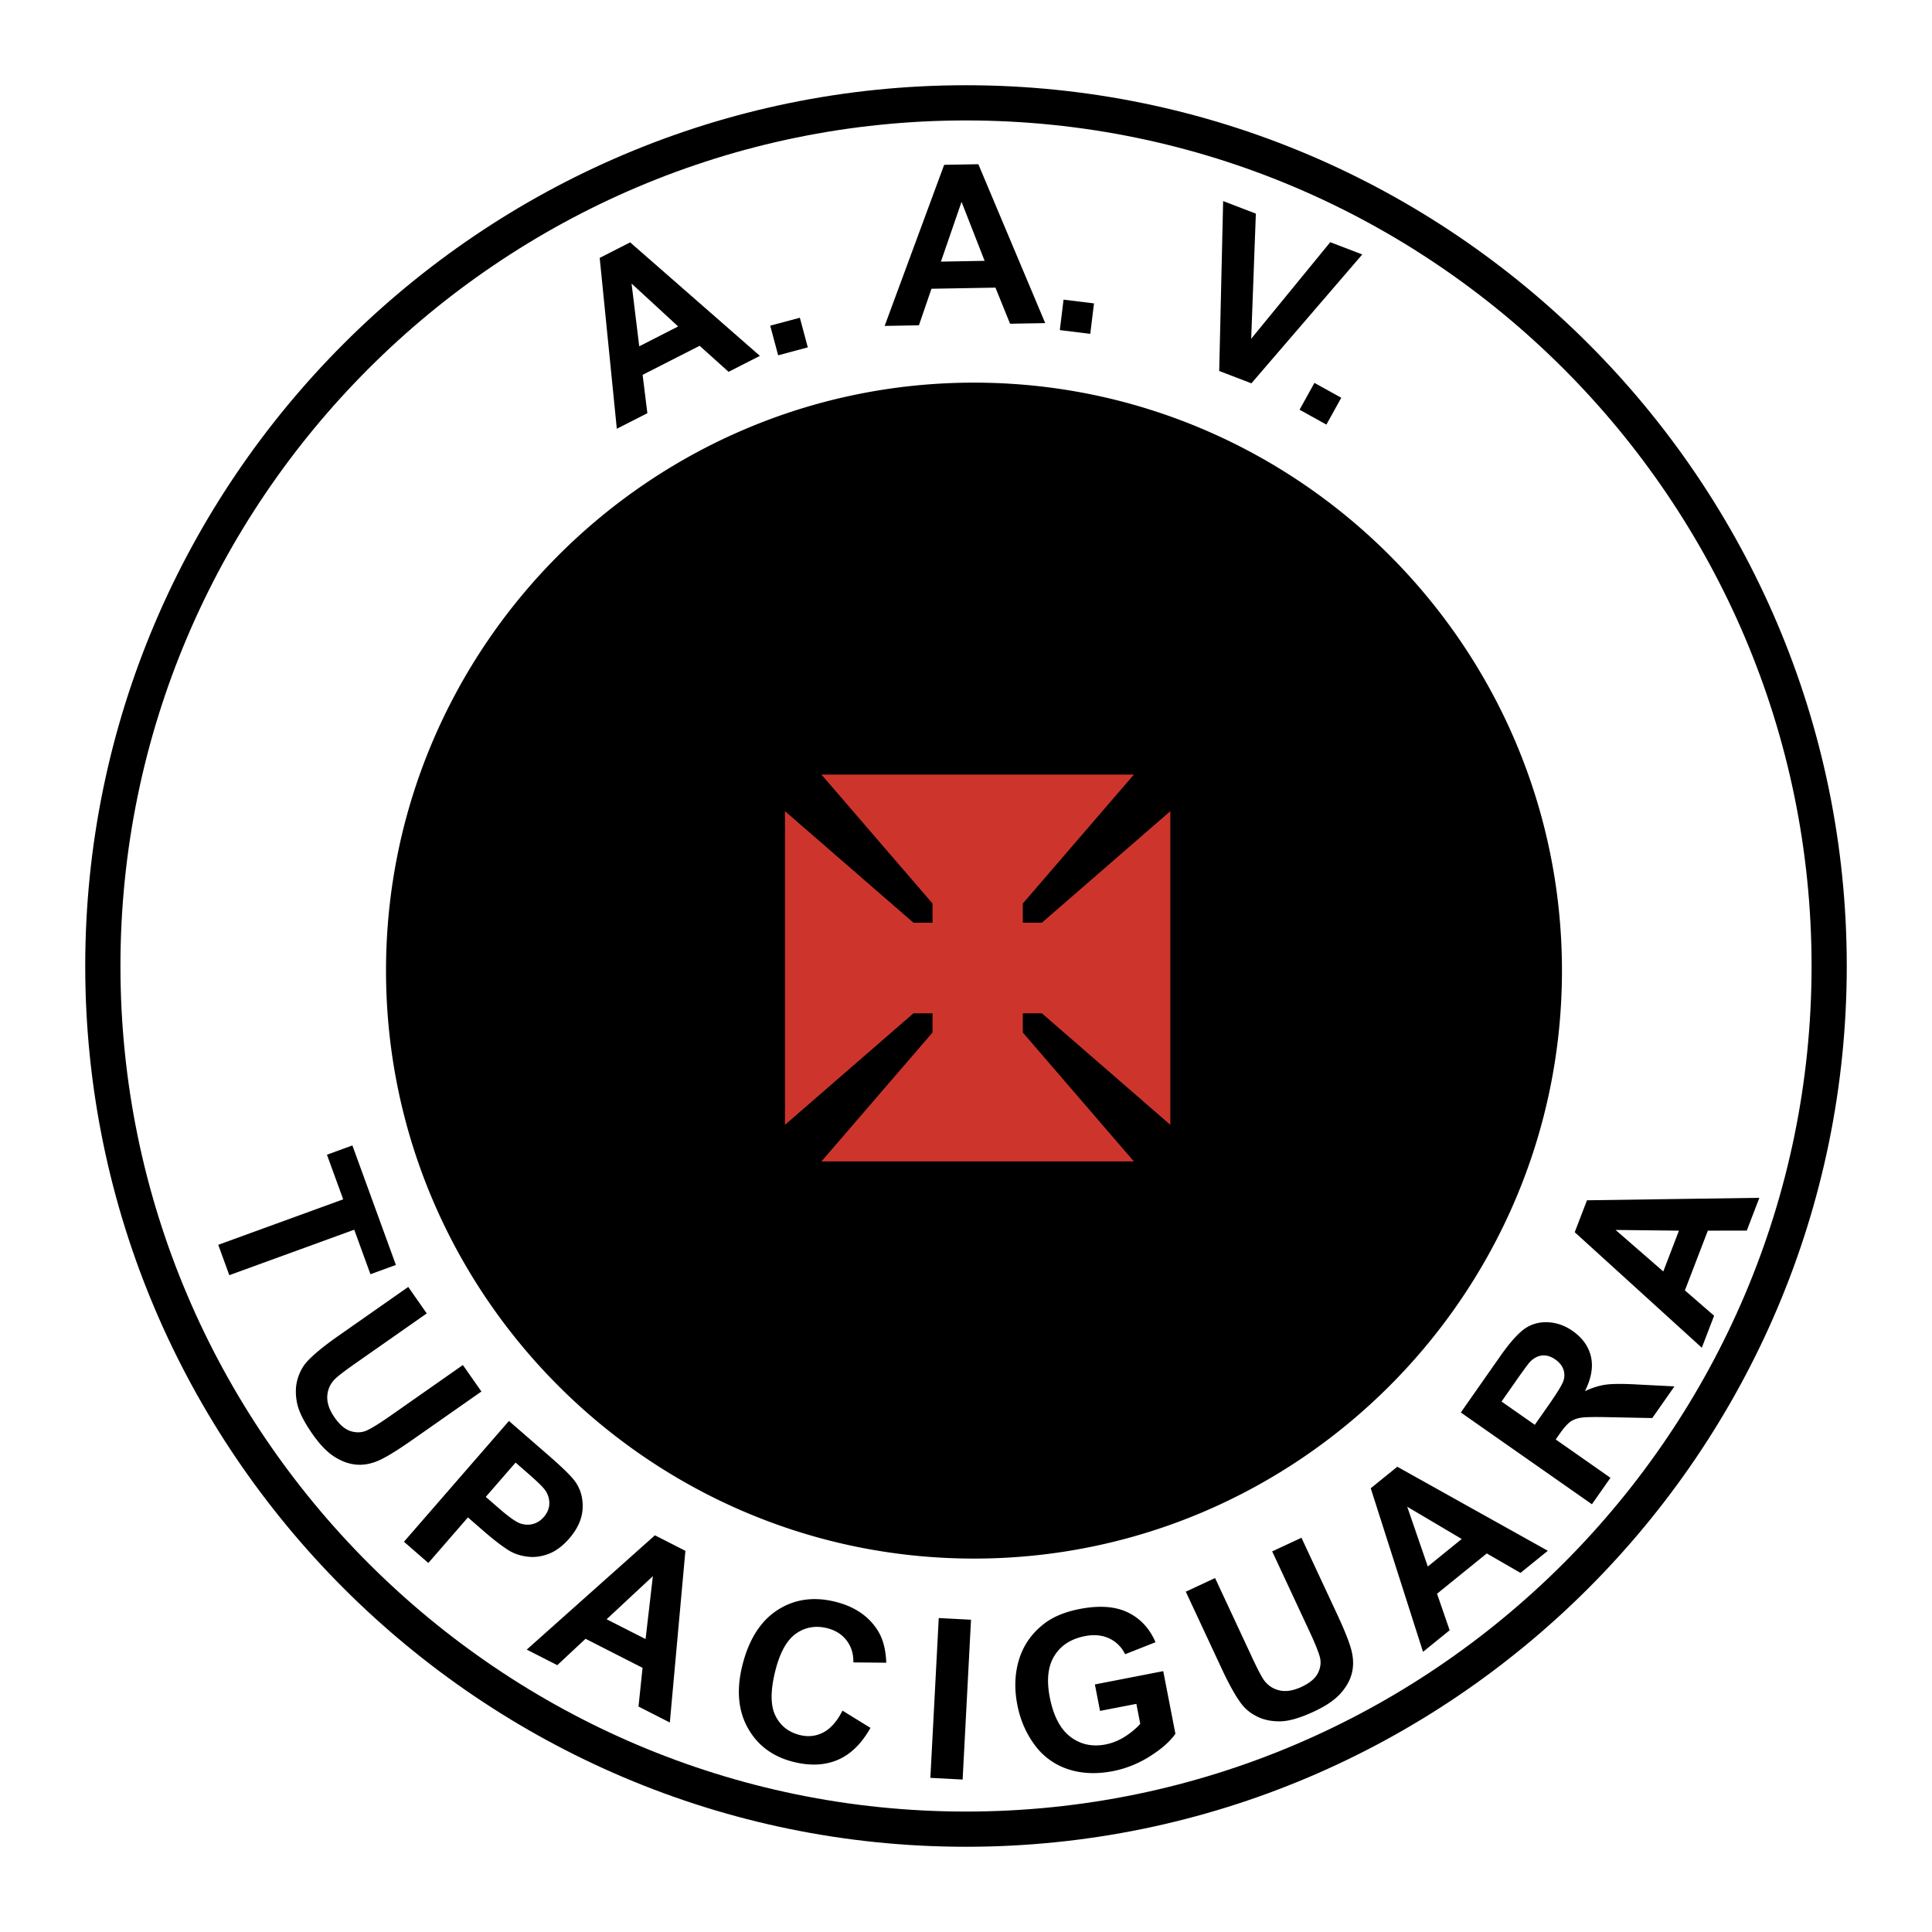 <svg xmlns="http://www.w3.org/2000/svg" width="2500" height="2500" viewBox="0 0 192.756 192.756"><path fill="#fff" d="M0 192.756h192.756V0H0v192.756z"/><path d="M96.378 8.504c24.201 0 46.17 9.869 62.088 25.787 15.917 15.917 25.786 37.885 25.786 62.086v.002c0 24.199-9.869 46.17-25.787 62.088-15.917 15.918-37.886 25.785-62.086 25.785h-.002c-24.2 0-46.169-9.867-62.087-25.785C18.372 142.549 8.504 120.58 8.504 96.381v-.003c0-24.201 9.868-46.17 25.786-62.088C50.208 18.373 72.176 8.504 96.376 8.504h.002zm0 3.513h-.002c-23.23.001-44.319 9.475-59.601 24.757-15.283 15.283-24.758 36.373-24.758 59.604v.003c0 23.229 9.475 44.318 24.757 59.6 15.283 15.283 36.372 24.758 59.604 24.758h.002c23.229 0 44.319-9.475 59.602-24.756 15.283-15.283 24.757-36.373 24.759-59.604v-.002c-.002-23.231-9.476-44.32-24.758-59.602-15.285-15.283-36.375-24.757-59.605-24.758z"/><path d="M97.175 38.176c32.31 0 58.662 26.352 58.662 58.662 0 32.311-26.353 58.662-58.662 58.662-32.31 0-58.662-26.352-58.662-58.662s26.352-58.662 58.662-58.662zM75.816 35.505l-3.125 1.592-2.888-2.598-5.689 2.899.474 3.828-3.048 1.553-1.708-17.049 3.04-1.549 12.944 11.324zM67.66 32.57l-4.649-4.28.766 6.261 3.883-1.981zm9.977 2.879l-.792-2.956 2.957-.792.792 2.956-2.957.792zm26.644-3.212l-3.507.062-1.457-3.602-6.384.112-1.252 3.647-3.42.061L94.2 16.444l3.41-.06 6.671 15.853zm-6.044-6.214l-2.304-5.884-2.056 5.963 4.36-.079zm7.501 6.912l.373-3.038 3.038.373-.373 3.038-3.038-.373zm15.903 4.078l.392-16.953 3.264 1.253-.464 12.482 7.888-9.632 3.193 1.225-11.061 12.856-3.212-1.231zm8.018 3.864l1.483-2.677 2.677 1.484-1.483 2.677-2.677-1.484zM21.775 124.195l12.465-4.537-1.62-4.451 2.538-.926 4.34 11.924-2.539.926-1.616-4.443-12.466 4.537-1.102-3.03zm18.955 4.203l1.846 2.643-7.085 4.961c-1.123.785-1.831 1.332-2.116 1.631a2.564 2.564 0 0 0-.724 1.709c-.026.65.22 1.35.735 2.086.523.748 1.073 1.205 1.646 1.371.572.166 1.112.133 1.609-.102.5-.236 1.269-.715 2.304-1.439l7.237-5.068 1.848 2.641-6.871 4.811c-1.569 1.1-2.73 1.807-3.476 2.117-.747.311-1.48.432-2.194.361-.716-.072-1.433-.338-2.145-.795-.713-.455-1.434-1.203-2.159-2.238-.874-1.25-1.393-2.299-1.556-3.143-.165-.848-.147-1.621.051-2.318.197-.697.511-1.285.932-1.756.63-.695 1.675-1.559 3.139-2.584l6.979-4.888zm-.427 25.422l10.473-12.051 3.906 3.395c1.479 1.287 2.391 2.188 2.736 2.699.533.777.769 1.676.708 2.684-.06 1.01-.508 1.998-1.34 2.957-.643.738-1.321 1.242-2.025 1.516-.704.271-1.394.369-2.056.297-.662-.072-1.252-.248-1.758-.525-.679-.391-1.572-1.064-2.675-2.021l-1.586-1.379-3.951 4.545-2.432-2.117zm11.136-7.898l-2.974 3.422 1.332 1.158c.958.832 1.654 1.324 2.087 1.482.434.154.86.176 1.276.068s.782-.342 1.09-.695c.38-.438.566-.914.557-1.42a2.233 2.233 0 0 0-.514-1.387c-.243-.305-.804-.844-1.681-1.605l-1.173-1.023zm15.39 25.932l-3.125-1.592.404-3.863-5.688-2.898-2.818 2.633-3.048-1.553 12.788-11.404 3.04 1.549-1.553 17.128zm-2.42-8.325l.729-6.277-4.615 4.301 3.886 1.976zm19.646 7.141l2.791 1.721c-.886 1.574-1.972 2.639-3.256 3.188-1.285.553-2.762.619-4.424.205-2.06-.514-3.577-1.639-4.549-3.371-.973-1.736-1.158-3.824-.55-6.262.644-2.578 1.81-4.416 3.495-5.51 1.688-1.094 3.618-1.371 5.787-.832 1.895.473 3.297 1.416 4.201 2.832.538.838.829 1.924.872 3.248l-3.281-.031c.017-.848-.209-1.58-.673-2.188-.463-.607-1.114-1.02-1.944-1.227-1.146-.285-2.184-.104-3.103.539-.92.646-1.613 1.895-2.073 3.74-.488 1.957-.482 3.443.014 4.447.495 1.008 1.311 1.652 2.436 1.934.833.207 1.616.123 2.344-.258.73-.379 1.371-1.104 1.912-2.172l.001-.003zm8.768 6.707l.836-15.945 3.219.168-.836 15.945-3.219-.168zm16.928-6.68l-.514-2.641 6.819-1.326 1.214 6.246c-.535.77-1.386 1.523-2.549 2.254a10.745 10.745 0 0 1-3.682 1.477c-1.64.316-3.138.252-4.488-.197a6.702 6.702 0 0 1-3.321-2.416c-.86-1.162-1.438-2.496-1.73-3.998-.318-1.633-.258-3.15.178-4.553.437-1.4 1.251-2.57 2.44-3.502.902-.715 2.104-1.219 3.601-1.512 1.946-.377 3.547-.264 4.798.338 1.251.605 2.178 1.598 2.77 2.977l-3.029 1.197c-.369-.727-.903-1.254-1.598-1.58s-1.505-.402-2.414-.225c-1.383.27-2.399.92-3.043 1.955-.646 1.035-.803 2.418-.468 4.143.362 1.859 1.05 3.176 2.054 3.943 1.007.77 2.185 1.025 3.524.766a5.64 5.64 0 0 0 1.916-.777c.614-.393 1.127-.818 1.534-1.281l-.387-1.99-3.625.702zm8.555-11.896l2.922-1.361 3.655 7.84c.579 1.242.993 2.033 1.237 2.367.4.533.923.871 1.56 1.01.636.139 1.367.018 2.181-.361.828-.387 1.373-.85 1.635-1.385.264-.533.326-1.07.181-1.602-.146-.533-.483-1.373-1.018-2.52l-3.733-8.006 2.921-1.361 3.545 7.602c.81 1.736 1.304 3.002 1.479 3.791.177.789.169 1.533-.024 2.223-.195.693-.581 1.354-1.155 1.977-.572.621-1.434 1.203-2.578 1.736-1.383.645-2.506.973-3.365.986-.863.016-1.621-.137-2.274-.453-.652-.314-1.177-.727-1.567-1.223-.576-.742-1.244-1.92-1.999-3.537l-3.603-7.723zm36.12-4.08l-2.727 2.207-3.364-1.941-4.962 4.02 1.259 3.645-2.658 2.152-5.216-16.32 2.651-2.146 15.017 8.383zm-8.589-1.176l-5.438-3.219 2.052 5.965 3.386-2.746zm12.99-3.465l-13.08-9.156 3.894-5.561c.978-1.396 1.809-2.332 2.484-2.801.677-.467 1.453-.68 2.317-.641.866.041 1.689.33 2.461.871.982.688 1.592 1.545 1.828 2.566.235 1.025.033 2.172-.603 3.436.73-.338 1.429-.557 2.087-.648.658-.09 1.721-.096 3.177-.014l3.669.188-2.213 3.16-4.181-.084c-1.489-.035-2.459-.02-2.897.045-.439.064-.809.201-1.101.41-.294.213-.654.621-1.08 1.229l-.374.535 5.461 3.824-1.849 2.641zm-5.7-7.928l1.37-1.953c.886-1.264 1.387-2.096 1.502-2.482.114-.391.104-.77-.035-1.127-.136-.361-.403-.684-.795-.957-.439-.309-.878-.439-1.312-.396-.436.047-.839.26-1.21.637-.178.193-.646.828-1.395 1.896l-1.443 2.061 3.318 2.321zm22.405-22.646l-1.256 3.273-3.885.002-2.289 5.961 2.914 2.527-1.226 3.193-12.679-11.525 1.223-3.184 17.198-.247zm-8.025 3.277l-6.319-.07 4.759 4.141 1.56-4.071z" fill-rule="evenodd" clip-rule="evenodd"/><path fill-rule="evenodd" clip-rule="evenodd" fill="#cd352c" d="M81.955 77.279l11.084 12.866v1.913h-1.905L78.318 80.93v31.295l12.816-11.127h1.905v1.914l-11.084 12.865h31.173l-11.083-12.865v-1.914h1.904l12.816 11.127V80.93l-12.816 11.128h-1.904v-1.913l11.083-12.866H81.955z"/></svg>
